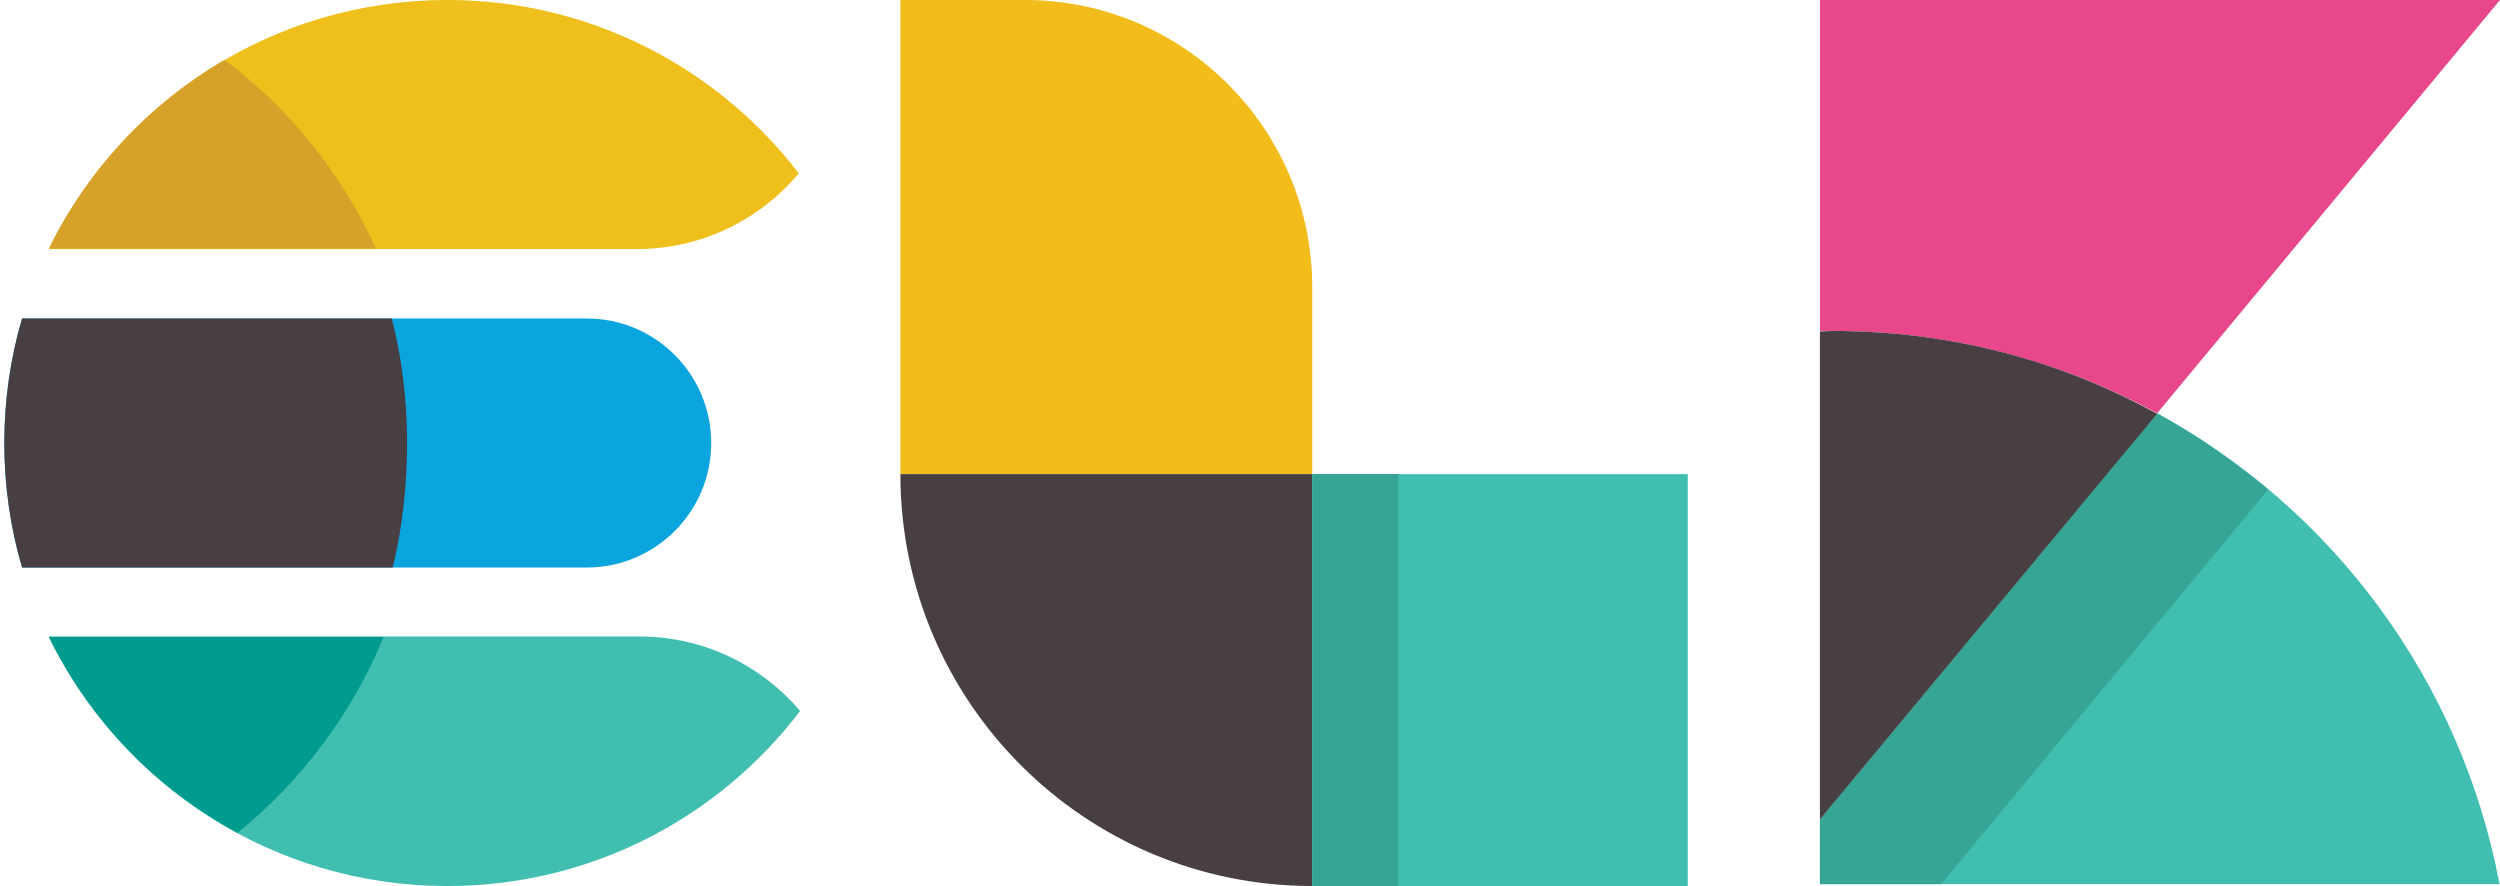<?xml version="1.0" encoding="UTF-8" standalone="no"?>
<svg width="522px" height="185px" viewBox="0 0 522 185" version="1.1" xmlns="http://www.w3.org/2000/svg" xmlns:xlink="http://www.w3.org/1999/xlink">
    <!-- Generator: Sketch 3.6 (26304) - http://www.bohemiancoding.com/sketch -->
    <title>Slice 1</title>
    <desc>Created with Sketch.</desc>
    <defs></defs>
    <g id="Page-1" stroke="none" stroke-width="1" fill="none" fill-rule="evenodd">
        <g id="Group-2">
            <g id="Group" transform="translate(188, 0)">
                <path d="M86,99 L0,99 L0,0 L26,0 C59.1,0 86,26.9 86,60 L86,99 L86,99 Z" id="Shape" fill="#F2BD1A"></path>
                <path d="M86,185 L86,185 C38.5,185 0,146.5 0,99 L0,99 L86,99 L86,185 L86,185 Z" id="Shape" fill="#473f41"></path>
                <rect id="Rectangle-path" fill="#40BEB0" x="86" y="99" width="78.4" height="86"></rect>
                <rect id="Rectangle-path" fill="#37A595" x="86" y="99" width="18" height="86"></rect>
            </g>
            <g id="Group" transform="translate(380, 0)">
                <path d="M2.7,69.1 C27.2,69.1 50.3,75.4 70.4,86.3 L142,0 L0,0 L0,171.1 L0,171.1 L0,69.1 L2.7,69.1 L2.7,69.1 Z" id="Shape" fill="#E8478B"></path>
                <path d="M70.4,86.3 L0,171.1 L0,184.6 L141.9,184.6 C133.9,142.1 107.1,106.3 70.4,86.3 L70.4,86.3 Z" id="Shape" fill="#40BEB0"></path>
                <path d="M70.4,86.3 L0,171.1 L0,184.6 L25.3,184.6 L93.6,102.2 C93.6,102.2 89.1,98.4 82.6,93.9 C77.7,90.3 70.4,86.3 70.4,86.3 L70.4,86.3 Z" id="Shape" fill="#37A595"></path>
                <path d="M2.7,69.1 C1.8,69.1 0.9,69.2 0,69.2 L0,171.1 L70.4,86.4 C50.3,75.3 27.2,69.1 2.7,69.1 L2.7,69.1 Z" id="Shape" fill="#473f41"></path>
            </g>
            <g id="Group">
                <path d="M10.214,52 L133,52 C146.546,52 158.694,45.847 166.793,36.192 C149.883,14.185 123.298,0 93.4,0 C56.839,0 25.232,21.212 10.214,52 Z" id="Combined-Shape" fill="#EFBF1B"></path>
                <path d="M10.165,132.9 L133.5,132.9 C146.952,132.9 158.995,138.938 167.066,148.451 C150.171,170.661 123.46,185 93.4,185 C56.799,185 25.163,163.742 10.165,132.9 Z" id="Combined-Shape" fill="#40BEB0"></path>
                <path d="M4.604,118.5 L122.5,118.5 C136.8,118.5 148.5,106.9 148.5,92.5 C148.5,78.2 136.9,66.5 122.5,66.5 L4.604,66.5 C2.193,74.748 0.9,83.473 0.9,92.5 C0.9,101.527 2.193,110.252 4.604,118.5 Z" id="Combined-Shape" fill="#0AA5DE"></path>
                <path d="M4.604,66.5 L81.8,66.5 C83.8,74.3 85,82.9 85,92.5 C85,102 83.9,110.7 82,118.5 L4.604,118.5 C2.193,110.252 0.9,101.527 0.9,92.5 C0.9,83.473 2.193,74.748 4.604,66.5 Z" id="Combined-Shape" fill="#473f41"></path>
                <path d="M46.9,12.5 C31.1,21.7 18.3,35.4 10.2,51.9 L78.5,51.9 C71.4,36.3 60.5,22.7 46.9,12.5 L46.9,12.5 Z" id="Shape" fill="#D7A229"></path>
                <path d="M49.6,173.9 C62.9,163.1 73.5,149.1 80.1,133 L10.2,133 C18.7,150.4 32.6,164.8 49.6,173.9 L49.6,173.9 Z" id="Shape" fill="#009B8F"></path>
            </g>
        </g>
    </g>
</svg>